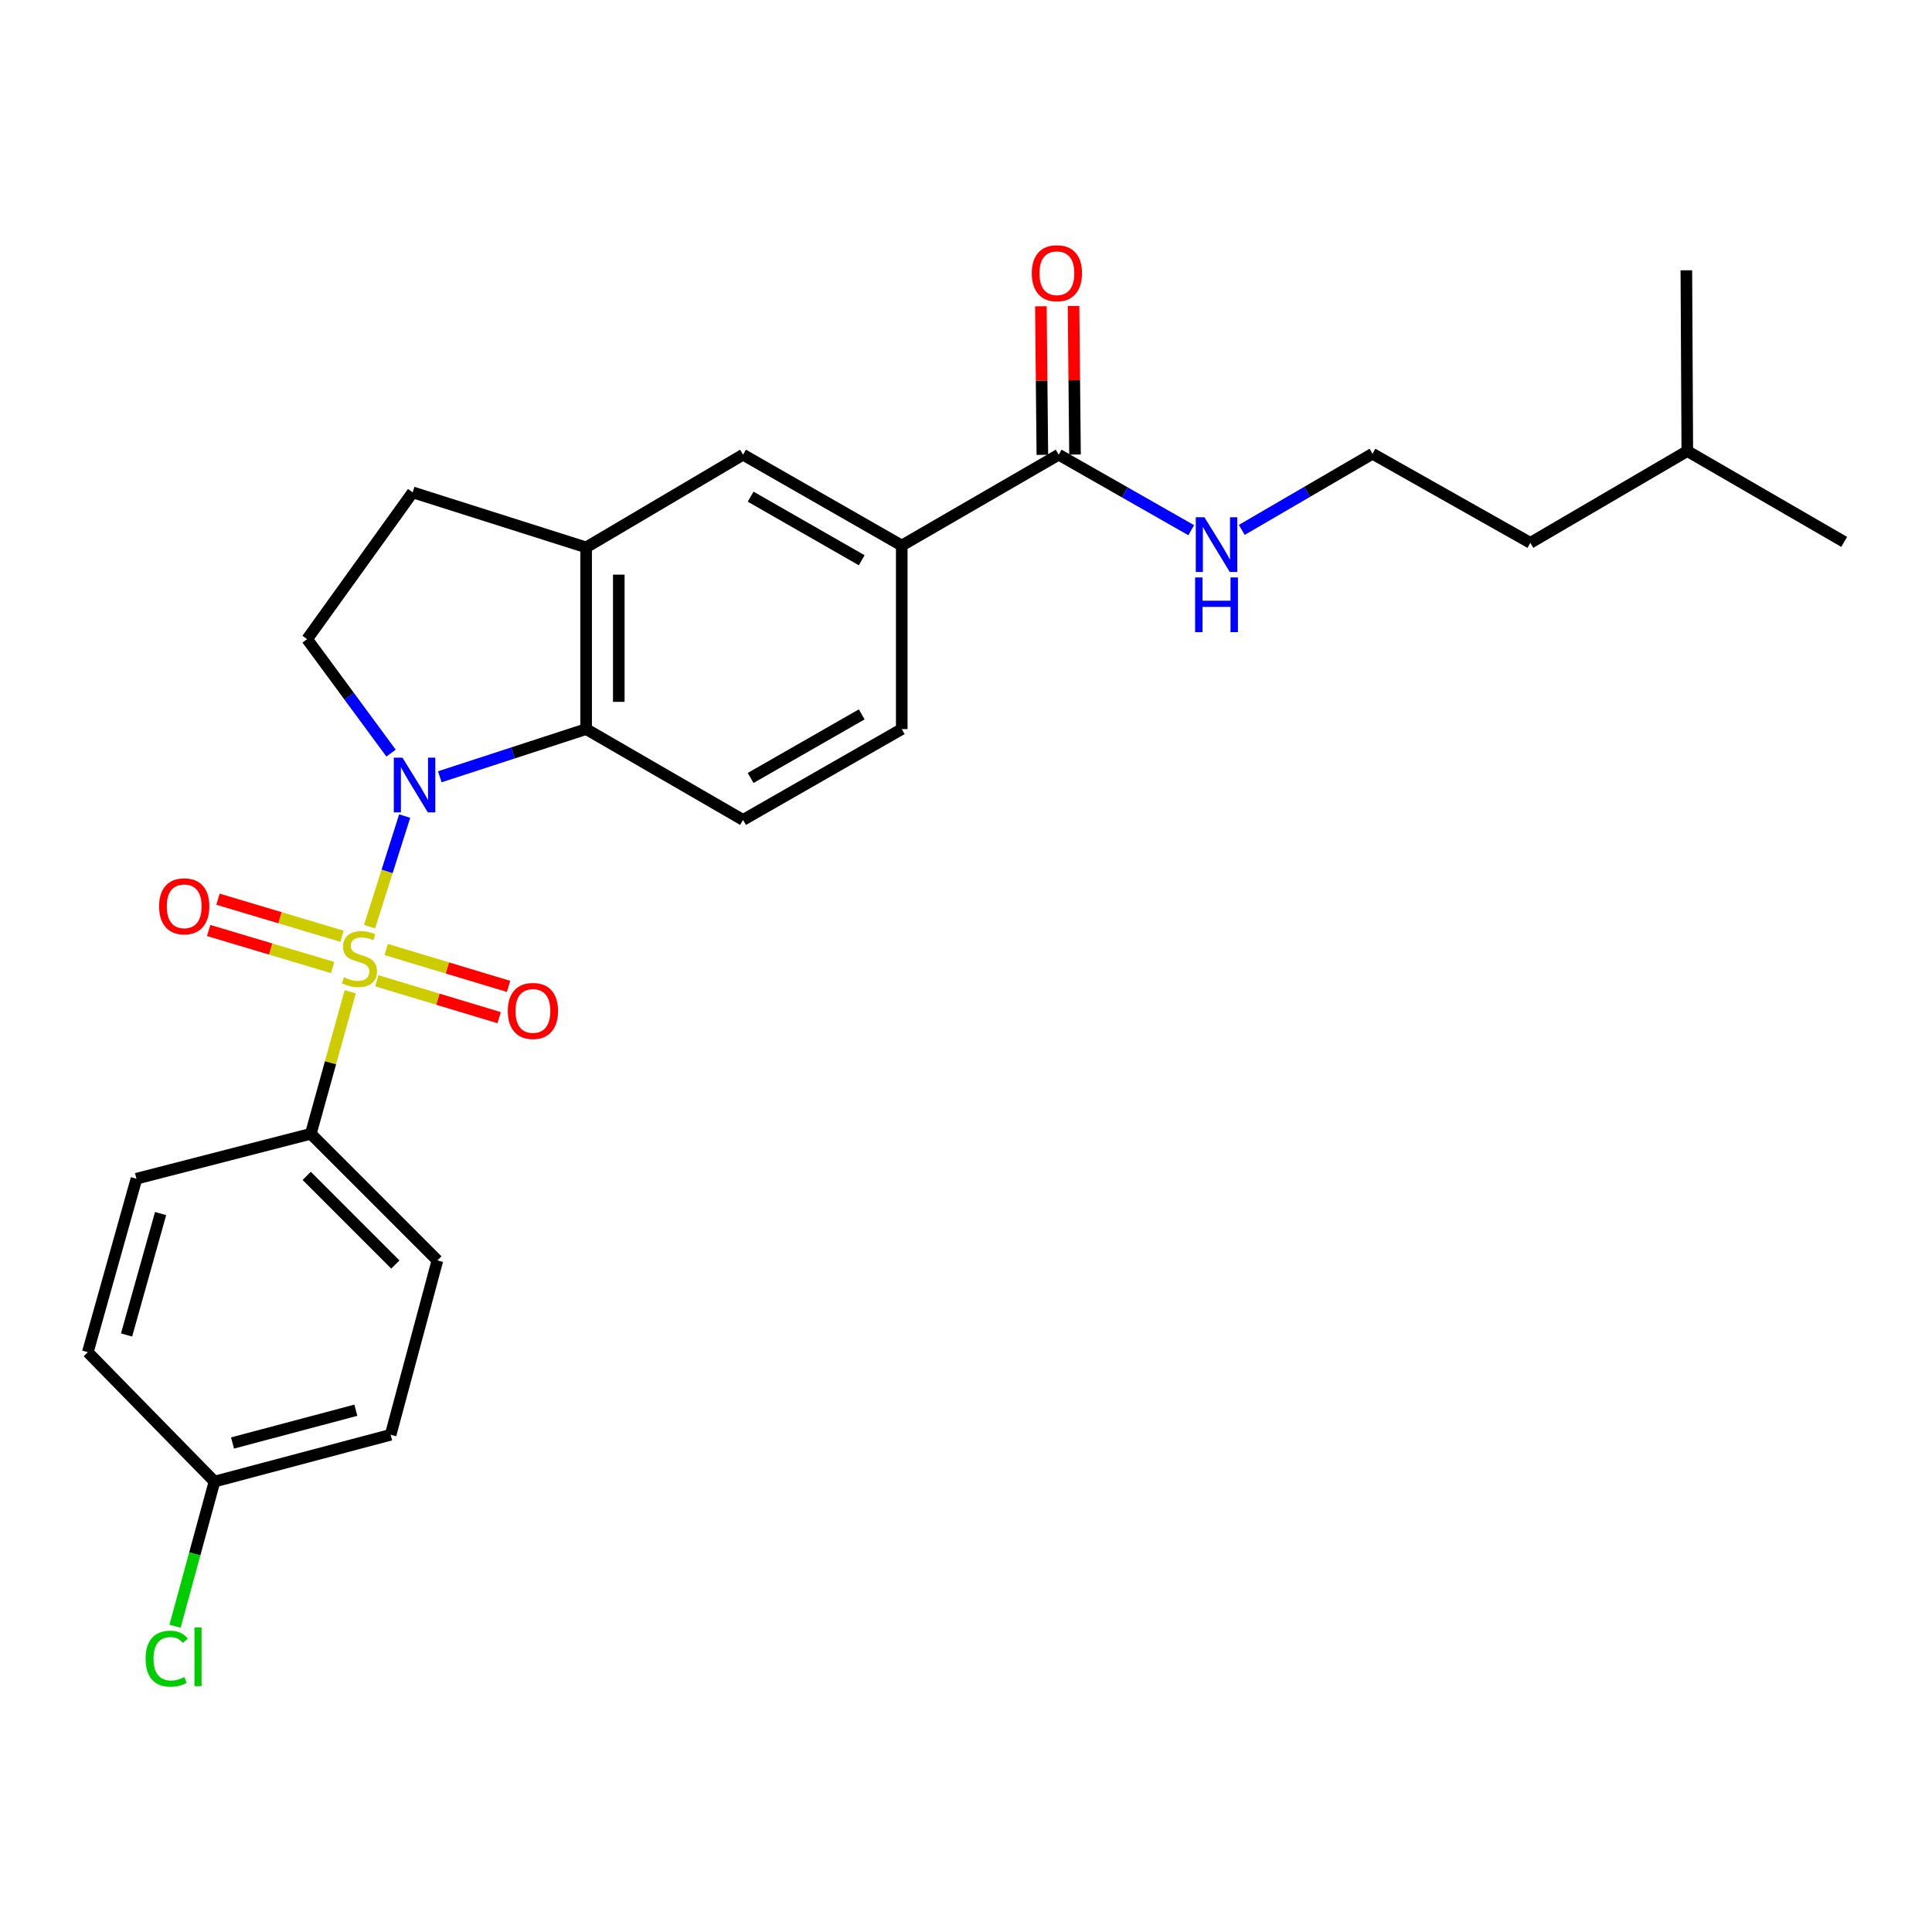 <?xml version='1.0' encoding='iso-8859-1'?>
<svg version='1.1' baseProfile='full'
              xmlns='http://www.w3.org/2000/svg'
                      xmlns:rdkit='http://www.rdkit.org/xml'
                      xmlns:xlink='http://www.w3.org/1999/xlink'
                  xml:space='preserve'
width='1000px' height='1000px' viewBox='0 0 1000 1000'>
<!-- END OF HEADER -->
<rect style='opacity:1.0;fill:#FFFFFF;stroke:none' width='1000' height='1000' x='0' y='0'> </rect>
<path class='bond-0' d='M 191.281,479.641 L 200.371,451.023' style='fill:none;fill-rule:evenodd;stroke:#CCCC00;stroke-width:6px;stroke-linecap:butt;stroke-linejoin:miter;stroke-opacity:1' />
<path class='bond-0' d='M 200.371,451.023 L 209.461,422.406' style='fill:none;fill-rule:evenodd;stroke:#0000FF;stroke-width:6px;stroke-linecap:butt;stroke-linejoin:miter;stroke-opacity:1' />
<path class='bond-3' d='M 181.266,513.35 L 171.072,550.099' style='fill:none;fill-rule:evenodd;stroke:#CCCC00;stroke-width:6px;stroke-linecap:butt;stroke-linejoin:miter;stroke-opacity:1' />
<path class='bond-3' d='M 171.072,550.099 L 160.878,586.849' style='fill:none;fill-rule:evenodd;stroke:#000000;stroke-width:6px;stroke-linecap:butt;stroke-linejoin:miter;stroke-opacity:1' />
<path class='bond-7' d='M 177.02,484.598 L 144.93,475.011' style='fill:none;fill-rule:evenodd;stroke:#CCCC00;stroke-width:6px;stroke-linecap:butt;stroke-linejoin:miter;stroke-opacity:1' />
<path class='bond-7' d='M 144.93,475.011 L 112.839,465.424' style='fill:none;fill-rule:evenodd;stroke:#FF0000;stroke-width:6px;stroke-linecap:butt;stroke-linejoin:miter;stroke-opacity:1' />
<path class='bond-7' d='M 172.181,500.795 L 140.091,491.208' style='fill:none;fill-rule:evenodd;stroke:#CCCC00;stroke-width:6px;stroke-linecap:butt;stroke-linejoin:miter;stroke-opacity:1' />
<path class='bond-7' d='M 140.091,491.208 L 108.001,481.621' style='fill:none;fill-rule:evenodd;stroke:#FF0000;stroke-width:6px;stroke-linecap:butt;stroke-linejoin:miter;stroke-opacity:1' />
<path class='bond-8' d='M 195.032,507.653 L 226.694,517.196' style='fill:none;fill-rule:evenodd;stroke:#CCCC00;stroke-width:6px;stroke-linecap:butt;stroke-linejoin:miter;stroke-opacity:1' />
<path class='bond-8' d='M 226.694,517.196 L 258.355,526.74' style='fill:none;fill-rule:evenodd;stroke:#FF0000;stroke-width:6px;stroke-linecap:butt;stroke-linejoin:miter;stroke-opacity:1' />
<path class='bond-8' d='M 199.911,491.467 L 231.573,501.011' style='fill:none;fill-rule:evenodd;stroke:#CCCC00;stroke-width:6px;stroke-linecap:butt;stroke-linejoin:miter;stroke-opacity:1' />
<path class='bond-8' d='M 231.573,501.011 L 263.234,510.555' style='fill:none;fill-rule:evenodd;stroke:#FF0000;stroke-width:6px;stroke-linecap:butt;stroke-linejoin:miter;stroke-opacity:1' />
<path class='bond-1' d='M 227.645,402.061 L 265.511,389.719' style='fill:none;fill-rule:evenodd;stroke:#0000FF;stroke-width:6px;stroke-linecap:butt;stroke-linejoin:miter;stroke-opacity:1' />
<path class='bond-1' d='M 265.511,389.719 L 303.377,377.378' style='fill:none;fill-rule:evenodd;stroke:#000000;stroke-width:6px;stroke-linecap:butt;stroke-linejoin:miter;stroke-opacity:1' />
<path class='bond-4' d='M 202.416,389.819 L 180.694,360.321' style='fill:none;fill-rule:evenodd;stroke:#0000FF;stroke-width:6px;stroke-linecap:butt;stroke-linejoin:miter;stroke-opacity:1' />
<path class='bond-4' d='M 180.694,360.321 L 158.971,330.823' style='fill:none;fill-rule:evenodd;stroke:#000000;stroke-width:6px;stroke-linecap:butt;stroke-linejoin:miter;stroke-opacity:1' />
<path class='bond-2' d='M 303.377,377.378 L 303.377,283.33' style='fill:none;fill-rule:evenodd;stroke:#000000;stroke-width:6px;stroke-linecap:butt;stroke-linejoin:miter;stroke-opacity:1' />
<path class='bond-2' d='M 320.282,363.271 L 320.282,297.437' style='fill:none;fill-rule:evenodd;stroke:#000000;stroke-width:6px;stroke-linecap:butt;stroke-linejoin:miter;stroke-opacity:1' />
<path class='bond-10' d='M 303.377,377.378 L 384.605,424.392' style='fill:none;fill-rule:evenodd;stroke:#000000;stroke-width:6px;stroke-linecap:butt;stroke-linejoin:miter;stroke-opacity:1' />
<path class='bond-9' d='M 303.377,283.33 L 384.605,235.348' style='fill:none;fill-rule:evenodd;stroke:#000000;stroke-width:6px;stroke-linecap:butt;stroke-linejoin:miter;stroke-opacity:1' />
<path class='bond-27' d='M 303.377,283.33 L 213.602,254.845' style='fill:none;fill-rule:evenodd;stroke:#000000;stroke-width:6px;stroke-linecap:butt;stroke-linejoin:miter;stroke-opacity:1' />
<path class='bond-15' d='M 160.878,586.849 L 226.403,652.383' style='fill:none;fill-rule:evenodd;stroke:#000000;stroke-width:6px;stroke-linecap:butt;stroke-linejoin:miter;stroke-opacity:1' />
<path class='bond-15' d='M 158.752,608.632 L 204.62,654.506' style='fill:none;fill-rule:evenodd;stroke:#000000;stroke-width:6px;stroke-linecap:butt;stroke-linejoin:miter;stroke-opacity:1' />
<path class='bond-16' d='M 160.878,586.849 L 70.624,610.102' style='fill:none;fill-rule:evenodd;stroke:#000000;stroke-width:6px;stroke-linecap:butt;stroke-linejoin:miter;stroke-opacity:1' />
<path class='bond-11' d='M 158.971,330.823 L 213.602,254.845' style='fill:none;fill-rule:evenodd;stroke:#000000;stroke-width:6px;stroke-linecap:butt;stroke-linejoin:miter;stroke-opacity:1' />
<path class='bond-5' d='M 547.972,235.348 L 466.744,282.372' style='fill:none;fill-rule:evenodd;stroke:#000000;stroke-width:6px;stroke-linecap:butt;stroke-linejoin:miter;stroke-opacity:1' />
<path class='bond-13' d='M 556.424,235.265 L 556.044,196.815' style='fill:none;fill-rule:evenodd;stroke:#000000;stroke-width:6px;stroke-linecap:butt;stroke-linejoin:miter;stroke-opacity:1' />
<path class='bond-13' d='M 556.044,196.815 L 555.664,158.365' style='fill:none;fill-rule:evenodd;stroke:#FF0000;stroke-width:6px;stroke-linecap:butt;stroke-linejoin:miter;stroke-opacity:1' />
<path class='bond-13' d='M 539.52,235.432 L 539.14,196.982' style='fill:none;fill-rule:evenodd;stroke:#000000;stroke-width:6px;stroke-linecap:butt;stroke-linejoin:miter;stroke-opacity:1' />
<path class='bond-13' d='M 539.14,196.982 L 538.76,158.532' style='fill:none;fill-rule:evenodd;stroke:#FF0000;stroke-width:6px;stroke-linecap:butt;stroke-linejoin:miter;stroke-opacity:1' />
<path class='bond-14' d='M 547.972,235.348 L 582.276,254.892' style='fill:none;fill-rule:evenodd;stroke:#000000;stroke-width:6px;stroke-linecap:butt;stroke-linejoin:miter;stroke-opacity:1' />
<path class='bond-14' d='M 582.276,254.892 L 616.58,274.435' style='fill:none;fill-rule:evenodd;stroke:#0000FF;stroke-width:6px;stroke-linecap:butt;stroke-linejoin:miter;stroke-opacity:1' />
<path class='bond-6' d='M 466.744,282.372 L 466.744,377.378' style='fill:none;fill-rule:evenodd;stroke:#000000;stroke-width:6px;stroke-linecap:butt;stroke-linejoin:miter;stroke-opacity:1' />
<path class='bond-28' d='M 466.744,282.372 L 384.605,235.348' style='fill:none;fill-rule:evenodd;stroke:#000000;stroke-width:6px;stroke-linecap:butt;stroke-linejoin:miter;stroke-opacity:1' />
<path class='bond-28' d='M 446.024,289.989 L 388.527,257.073' style='fill:none;fill-rule:evenodd;stroke:#000000;stroke-width:6px;stroke-linecap:butt;stroke-linejoin:miter;stroke-opacity:1' />
<path class='bond-12' d='M 384.605,424.392 L 466.744,377.378' style='fill:none;fill-rule:evenodd;stroke:#000000;stroke-width:6px;stroke-linecap:butt;stroke-linejoin:miter;stroke-opacity:1' />
<path class='bond-12' d='M 388.528,402.668 L 446.026,369.758' style='fill:none;fill-rule:evenodd;stroke:#000000;stroke-width:6px;stroke-linecap:butt;stroke-linejoin:miter;stroke-opacity:1' />
<path class='bond-21' d='M 642.746,274.276 L 676.578,254.568' style='fill:none;fill-rule:evenodd;stroke:#0000FF;stroke-width:6px;stroke-linecap:butt;stroke-linejoin:miter;stroke-opacity:1' />
<path class='bond-21' d='M 676.578,254.568 L 710.41,234.86' style='fill:none;fill-rule:evenodd;stroke:#000000;stroke-width:6px;stroke-linecap:butt;stroke-linejoin:miter;stroke-opacity:1' />
<path class='bond-19' d='M 226.403,652.383 L 202.201,742.637' style='fill:none;fill-rule:evenodd;stroke:#000000;stroke-width:6px;stroke-linecap:butt;stroke-linejoin:miter;stroke-opacity:1' />
<path class='bond-18' d='M 70.624,610.102 L 45.455,699.896' style='fill:none;fill-rule:evenodd;stroke:#000000;stroke-width:6px;stroke-linecap:butt;stroke-linejoin:miter;stroke-opacity:1' />
<path class='bond-18' d='M 83.126,628.134 L 65.507,690.989' style='fill:none;fill-rule:evenodd;stroke:#000000;stroke-width:6px;stroke-linecap:butt;stroke-linejoin:miter;stroke-opacity:1' />
<path class='bond-17' d='M 111.018,766.858 L 45.455,699.896' style='fill:none;fill-rule:evenodd;stroke:#000000;stroke-width:6px;stroke-linecap:butt;stroke-linejoin:miter;stroke-opacity:1' />
<path class='bond-20' d='M 111.018,766.858 L 100.809,804.3' style='fill:none;fill-rule:evenodd;stroke:#000000;stroke-width:6px;stroke-linecap:butt;stroke-linejoin:miter;stroke-opacity:1' />
<path class='bond-20' d='M 100.809,804.3 L 90.6,841.743' style='fill:none;fill-rule:evenodd;stroke:#00CC00;stroke-width:6px;stroke-linecap:butt;stroke-linejoin:miter;stroke-opacity:1' />
<path class='bond-26' d='M 111.018,766.858 L 202.201,742.637' style='fill:none;fill-rule:evenodd;stroke:#000000;stroke-width:6px;stroke-linecap:butt;stroke-linejoin:miter;stroke-opacity:1' />
<path class='bond-26' d='M 120.355,746.887 L 184.183,729.932' style='fill:none;fill-rule:evenodd;stroke:#000000;stroke-width:6px;stroke-linecap:butt;stroke-linejoin:miter;stroke-opacity:1' />
<path class='bond-22' d='M 710.41,234.86 L 792.108,280.973' style='fill:none;fill-rule:evenodd;stroke:#000000;stroke-width:6px;stroke-linecap:butt;stroke-linejoin:miter;stroke-opacity:1' />
<path class='bond-23' d='M 792.108,280.973 L 873.345,233.47' style='fill:none;fill-rule:evenodd;stroke:#000000;stroke-width:6px;stroke-linecap:butt;stroke-linejoin:miter;stroke-opacity:1' />
<path class='bond-24' d='M 873.345,233.47 L 954.545,280.484' style='fill:none;fill-rule:evenodd;stroke:#000000;stroke-width:6px;stroke-linecap:butt;stroke-linejoin:miter;stroke-opacity:1' />
<path class='bond-25' d='M 873.345,233.47 L 872.857,139.901' style='fill:none;fill-rule:evenodd;stroke:#000000;stroke-width:6px;stroke-linecap:butt;stroke-linejoin:miter;stroke-opacity:1' />
<path  class='atom-0' d='M 178.047 505.836
Q 178.367 505.956, 179.687 506.516
Q 181.007 507.076, 182.447 507.436
Q 183.927 507.756, 185.367 507.756
Q 188.047 507.756, 189.607 506.476
Q 191.167 505.156, 191.167 502.876
Q 191.167 501.316, 190.367 500.356
Q 189.607 499.396, 188.407 498.876
Q 187.207 498.356, 185.207 497.756
Q 182.687 496.996, 181.167 496.276
Q 179.687 495.556, 178.607 494.036
Q 177.567 492.516, 177.567 489.956
Q 177.567 486.396, 179.967 484.196
Q 182.407 481.996, 187.207 481.996
Q 190.487 481.996, 194.207 483.556
L 193.287 486.636
Q 189.887 485.236, 187.327 485.236
Q 184.567 485.236, 183.047 486.396
Q 181.527 487.516, 181.567 489.476
Q 181.567 490.996, 182.327 491.916
Q 183.127 492.836, 184.247 493.356
Q 185.407 493.876, 187.327 494.476
Q 189.887 495.276, 191.407 496.076
Q 192.927 496.876, 194.007 498.516
Q 195.127 500.116, 195.127 502.876
Q 195.127 506.796, 192.487 508.916
Q 189.887 510.996, 185.527 510.996
Q 183.007 510.996, 181.087 510.436
Q 179.207 509.916, 176.967 508.996
L 178.047 505.836
' fill='#CCCC00'/>
<path  class='atom-1' d='M 208.31 392.163
L 217.59 407.163
Q 218.51 408.643, 219.99 411.323
Q 221.47 414.003, 221.55 414.163
L 221.55 392.163
L 225.31 392.163
L 225.31 420.483
L 221.43 420.483
L 211.47 404.083
Q 210.31 402.163, 209.07 399.963
Q 207.87 397.763, 207.51 397.083
L 207.51 420.483
L 203.83 420.483
L 203.83 392.163
L 208.31 392.163
' fill='#0000FF'/>
<path  class='atom-8' d='M 82.352 469.101
Q 82.352 462.301, 85.712 458.501
Q 89.072 454.701, 95.352 454.701
Q 101.632 454.701, 104.992 458.501
Q 108.352 462.301, 108.352 469.101
Q 108.352 475.981, 104.952 479.901
Q 101.552 483.781, 95.352 483.781
Q 89.112 483.781, 85.712 479.901
Q 82.352 476.021, 82.352 469.101
M 95.352 480.581
Q 99.672 480.581, 101.992 477.701
Q 104.352 474.781, 104.352 469.101
Q 104.352 463.541, 101.992 460.741
Q 99.672 457.901, 95.352 457.901
Q 91.032 457.901, 88.672 460.701
Q 86.352 463.501, 86.352 469.101
Q 86.352 474.821, 88.672 477.701
Q 91.032 480.581, 95.352 480.581
' fill='#FF0000'/>
<path  class='atom-9' d='M 262.841 523.263
Q 262.841 516.463, 266.201 512.663
Q 269.561 508.863, 275.841 508.863
Q 282.121 508.863, 285.481 512.663
Q 288.841 516.463, 288.841 523.263
Q 288.841 530.143, 285.441 534.063
Q 282.041 537.943, 275.841 537.943
Q 269.601 537.943, 266.201 534.063
Q 262.841 530.183, 262.841 523.263
M 275.841 534.743
Q 280.161 534.743, 282.481 531.863
Q 284.841 528.943, 284.841 523.263
Q 284.841 517.703, 282.481 514.903
Q 280.161 512.063, 275.841 512.063
Q 271.521 512.063, 269.161 514.863
Q 266.841 517.663, 266.841 523.263
Q 266.841 528.983, 269.161 531.863
Q 271.521 534.743, 275.841 534.743
' fill='#FF0000'/>
<path  class='atom-14' d='M 534.043 141.418
Q 534.043 134.618, 537.403 130.818
Q 540.763 127.018, 547.043 127.018
Q 553.323 127.018, 556.683 130.818
Q 560.043 134.618, 560.043 141.418
Q 560.043 148.298, 556.643 152.218
Q 553.243 156.098, 547.043 156.098
Q 540.803 156.098, 537.403 152.218
Q 534.043 148.338, 534.043 141.418
M 547.043 152.898
Q 551.363 152.898, 553.683 150.018
Q 556.043 147.098, 556.043 141.418
Q 556.043 135.858, 553.683 133.058
Q 551.363 130.218, 547.043 130.218
Q 542.723 130.218, 540.363 133.018
Q 538.043 135.818, 538.043 141.418
Q 538.043 147.138, 540.363 150.018
Q 542.723 152.898, 547.043 152.898
' fill='#FF0000'/>
<path  class='atom-15' d='M 623.41 267.733
L 632.69 282.733
Q 633.61 284.213, 635.09 286.893
Q 636.57 289.573, 636.65 289.733
L 636.65 267.733
L 640.41 267.733
L 640.41 296.053
L 636.53 296.053
L 626.57 279.653
Q 625.41 277.733, 624.17 275.533
Q 622.97 273.333, 622.61 272.653
L 622.61 296.053
L 618.93 296.053
L 618.93 267.733
L 623.41 267.733
' fill='#0000FF'/>
<path  class='atom-15' d='M 618.59 298.885
L 622.43 298.885
L 622.43 310.925
L 636.91 310.925
L 636.91 298.885
L 640.75 298.885
L 640.75 327.205
L 636.91 327.205
L 636.91 314.125
L 622.43 314.125
L 622.43 327.205
L 618.59 327.205
L 618.59 298.885
' fill='#0000FF'/>
<path  class='atom-21' d='M 75.369 858.533
Q 75.369 851.493, 78.649 847.813
Q 81.969 844.093, 88.249 844.093
Q 94.089 844.093, 97.209 848.213
L 94.569 850.373
Q 92.289 847.373, 88.249 847.373
Q 83.969 847.373, 81.689 850.253
Q 79.449 853.093, 79.449 858.533
Q 79.449 864.133, 81.769 867.013
Q 84.129 869.893, 88.689 869.893
Q 91.809 869.893, 95.449 868.013
L 96.569 871.013
Q 95.089 871.973, 92.849 872.533
Q 90.609 873.093, 88.129 873.093
Q 81.969 873.093, 78.649 869.333
Q 75.369 865.573, 75.369 858.533
' fill='#00CC00'/>
<path  class='atom-21' d='M 100.649 842.373
L 104.329 842.373
L 104.329 872.733
L 100.649 872.733
L 100.649 842.373
' fill='#00CC00'/>
</svg>

